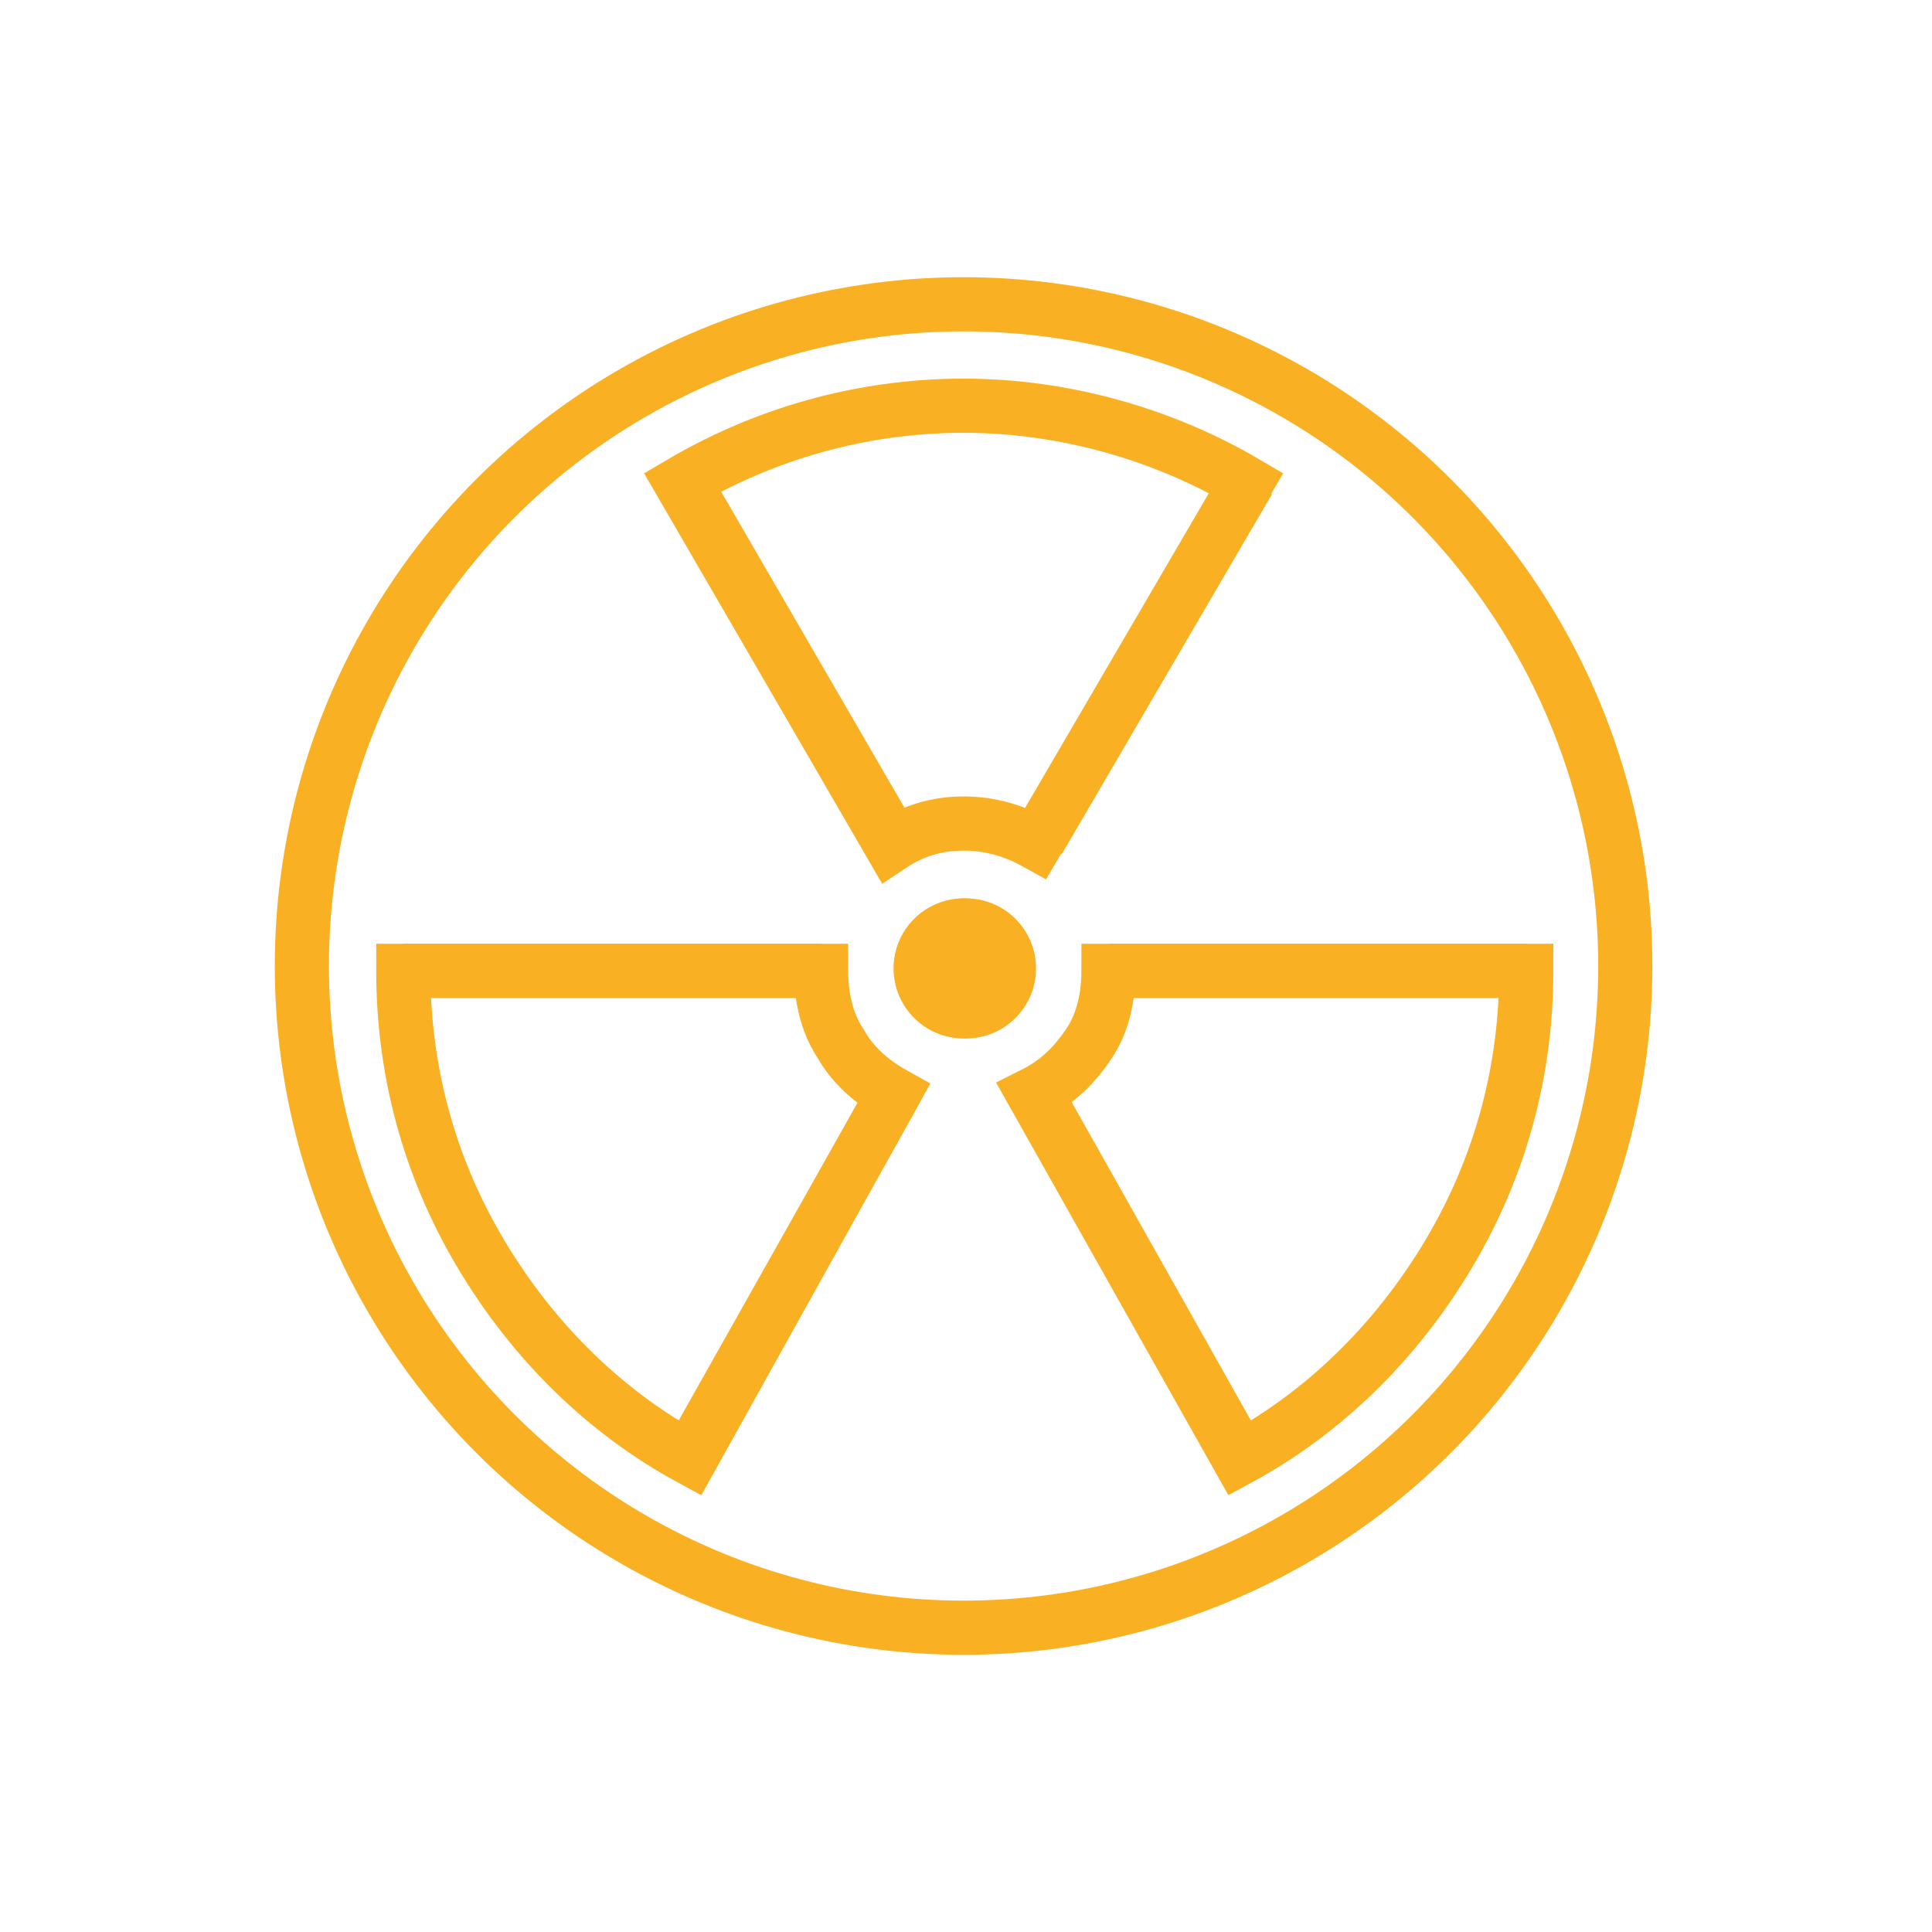 <?xml version="1.0" encoding="utf-8"?>
<!-- Generator: Adobe Illustrator 22.1.0, SVG Export Plug-In . SVG Version: 6.00 Build 0)  -->
<svg version="1.1" id="haz_waste" xmlns="http://www.w3.org/2000/svg" xmlns:xlink="http://www.w3.org/1999/xlink" x="0px" y="0px"
	 viewBox="0 0 80 80" style="enable-background:new 0 0 80 80;" xml:space="preserve">
<style type="text/css">
	.st0{fill:none;stroke:#F9B123;stroke-width:2.3;stroke-miterlimit:10;}
	.st1{fill:none;stroke:#F9B123;stroke-width:2.243;stroke-miterlimit:10;}
	.st2{fill:none;stroke:#F9B123;stroke-width:2.3;stroke-linecap:round;stroke-miterlimit:10;}
	.st3{fill:none;stroke:#F9B123;stroke-width:2.139;stroke-miterlimit:10;}
	.st4{fill:#F9B123;}
</style>
<g>
	<circle class="st1" cx="39.9" cy="40" r="27.4"/>
	<circle class="st4" cx="40" cy="40.1" r="2.9"/>
	<g>
		<path class="st1" d="M51.7,19.9l-8.7,14.9"/>
		<path class="st1" d="M37,34.9l-8.7-15"/>
		<path class="st1" d="M39.9,34.1c1.1,0,2.1,0.3,3,0.8l8.7-14.9c-3.4-2-7.5-3.2-11.7-3.2c-4.3,0-8.3,1.2-11.7,3.2l8.7,15
			C37.8,34.4,38.8,34.1,39.9,34.1z"/>
	</g>
	<g>
		<path class="st1" d="M16.7,40.2l17.3,0"/>
		<path class="st1" d="M37,45.3l-8.5,15.1"/>
		<path class="st1" d="M34.8,43.2c-0.6-0.9-0.8-2-0.8-3l-17.3,0c0,4,1,8,3.2,11.7c2.2,3.7,5.2,6.6,8.7,8.5L37,45.3
			C36.1,44.8,35.3,44.1,34.8,43.2z"/>
	</g>
	<circle class="st4" cx="39.9" cy="40.1" r="2.9"/>
	<g>
		<path class="st1" d="M63.2,40.2l-17.3,0"/>
		<path class="st1" d="M42.9,45.3l8.5,15.1"/>
		<path class="st1" d="M45.1,43.2c0.6-0.9,0.8-2,0.8-3l17.3,0c0,4-1,8-3.2,11.7c-2.2,3.7-5.2,6.6-8.7,8.5l-8.5-15.1
			C43.8,44.8,44.5,44.1,45.1,43.2z"/>
	</g>
</g>
</svg>
